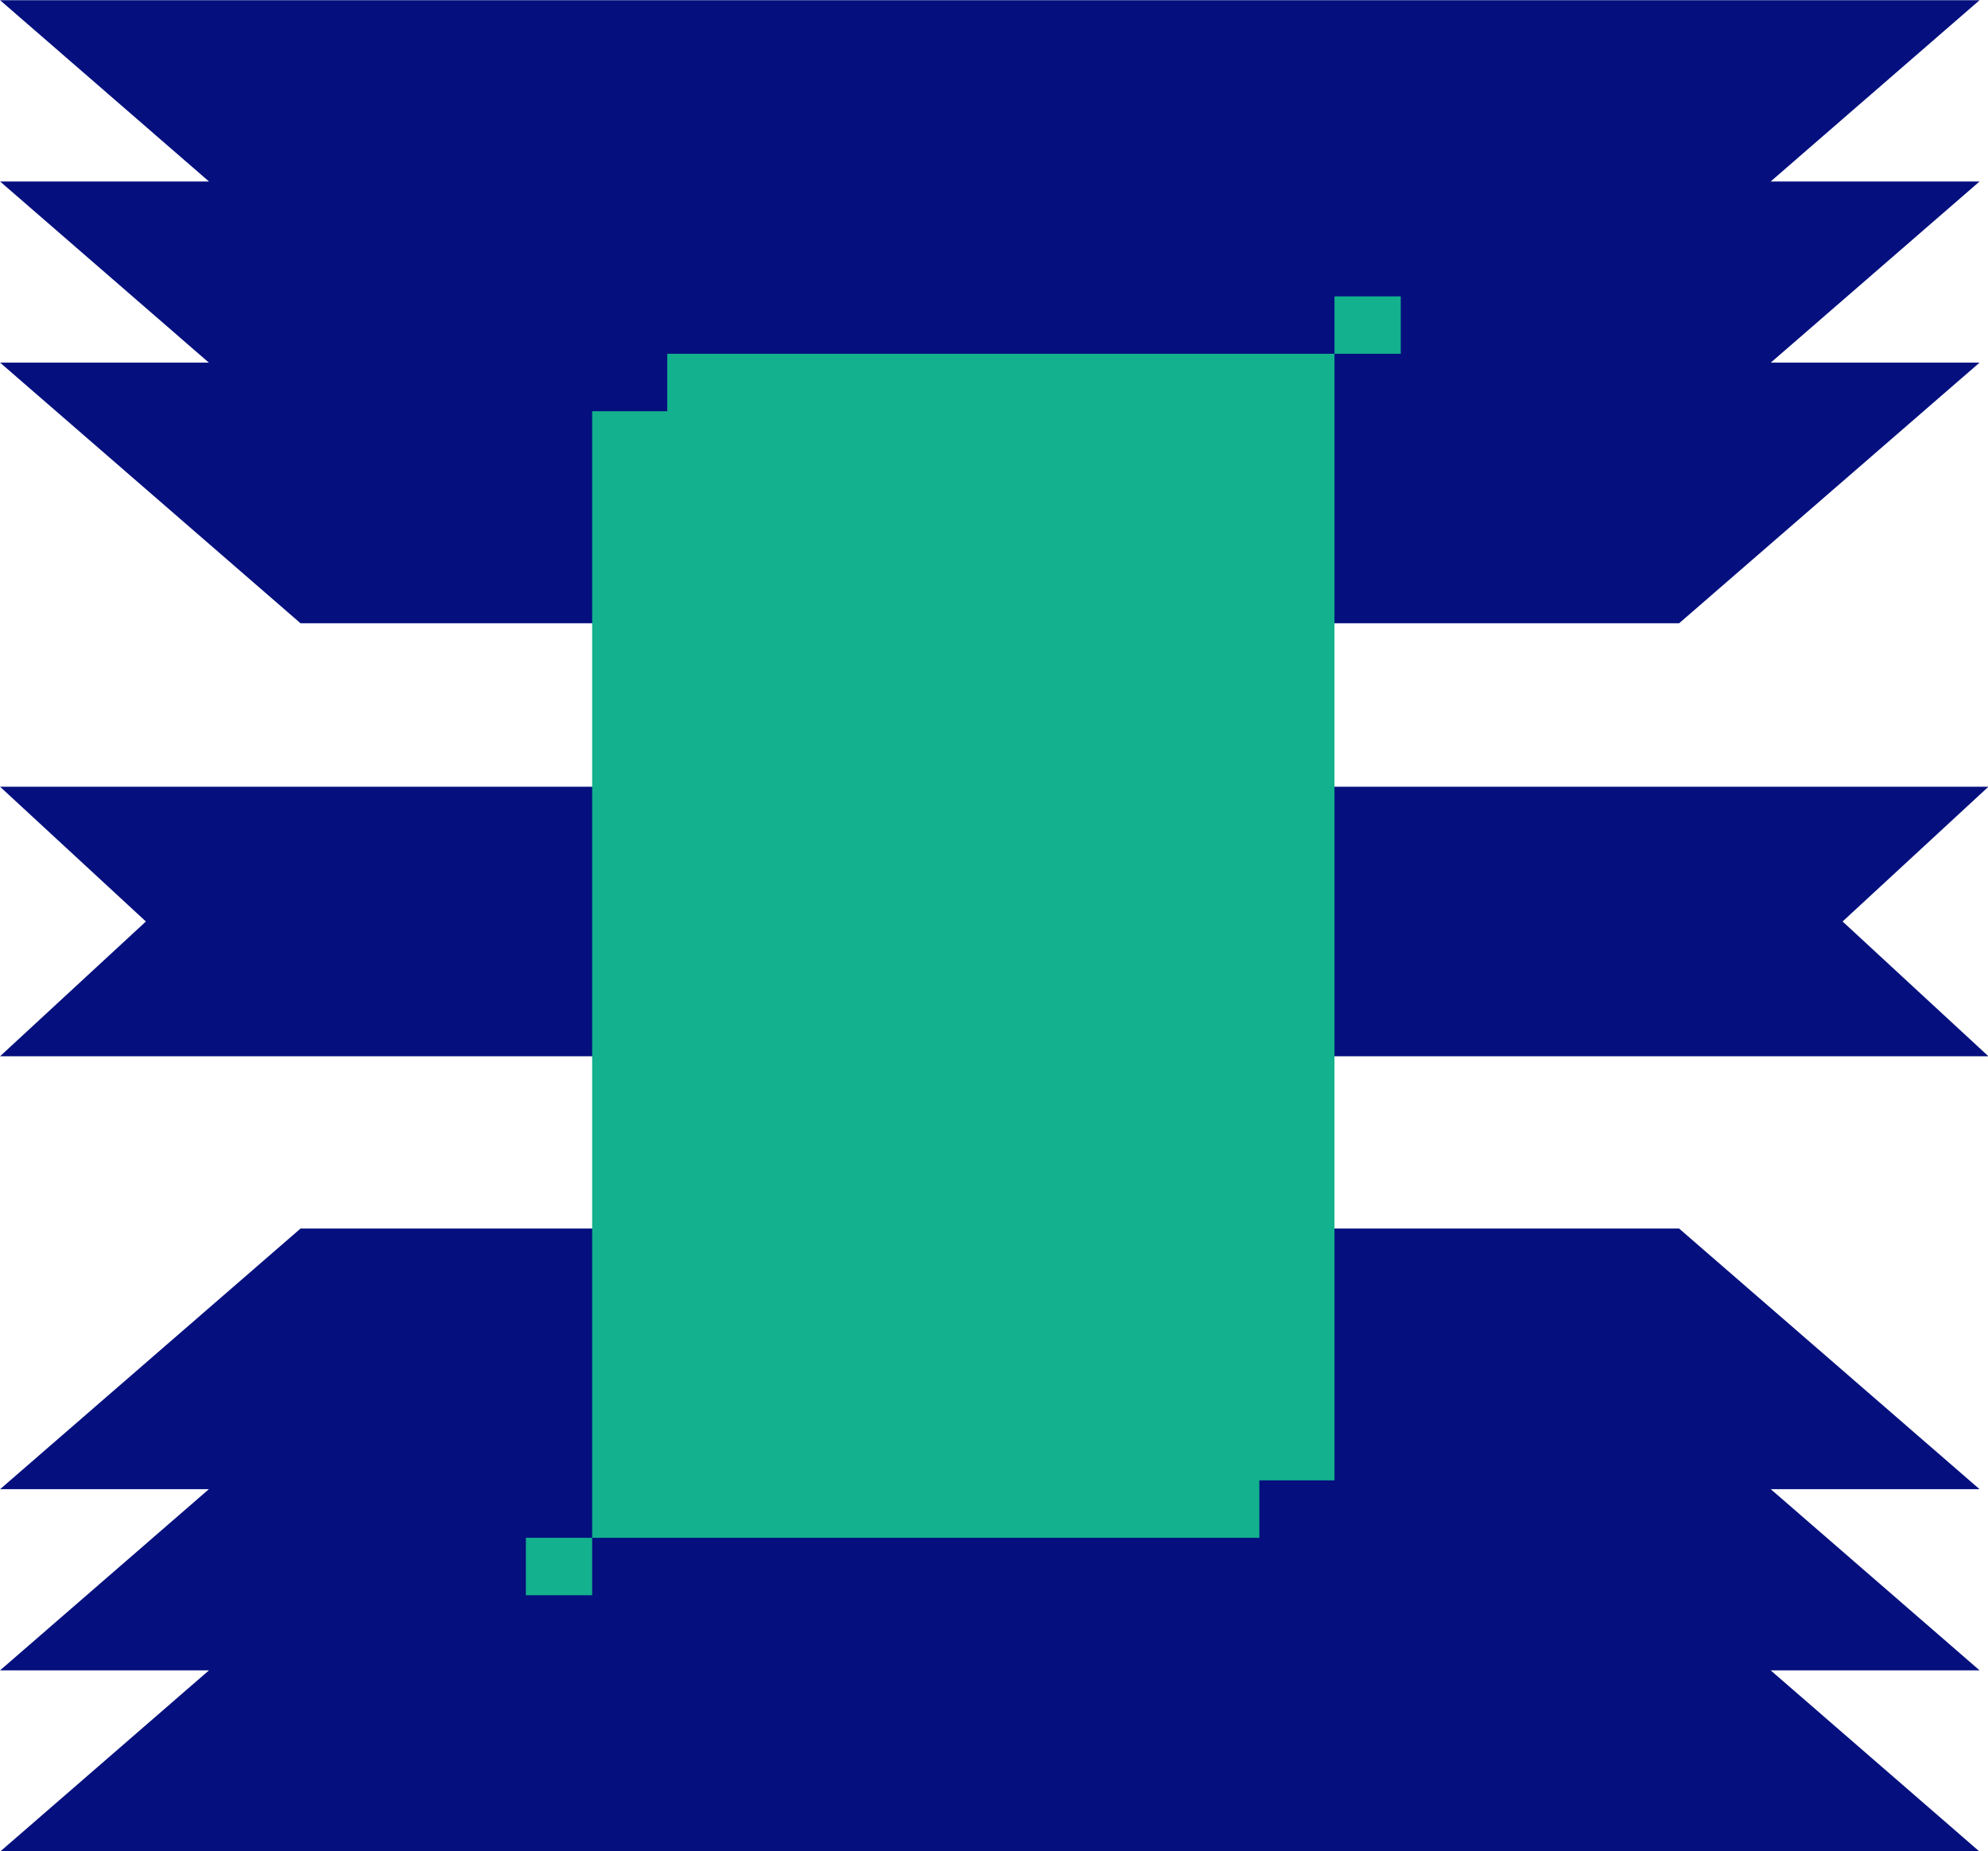 <?xml version="1.0" encoding="UTF-8" standalone="no"?>
<!DOCTYPE svg PUBLIC "-//W3C//DTD SVG 1.0//EN"
	"http://www.w3.org/TR/2001/REC-SVG-20010904/DTD/svg10.dtd"><svg
   xmlns:svg="http://www.w3.org/2000/svg"
   xmlns="http://www.w3.org/2000/svg"
   version="1.0"
   width="644.295"
   height="600"
   id="svg2323">
  <defs
     id="defs2325" />
  <g
     transform="translate(-107,-110.406)"
     id="layer1">
    <g
       transform="matrix(1.432,0,0,1.432,-46.199,-306.73)"
       id="g2407">
      <path
         d="M 107,291.344 L 154.281,332.375 L 107,332.375 L 154.25,373.375 L 107,373.375 L 175,432.375 L 316,432.375 L 330,432.375 L 487,432.375 L 555,373.375 L 507.75,373.375 L 555,332.375 L 507.719,332.375 L 555,291.344 L 330,291.344 L 316,291.344 L 107,291.344 z M 107,469.375 L 140,499.875 L 107,530.375 L 557,530.375 L 524,499.875 L 557,469.375 L 107,469.375 z M 175,569.375 L 107,628.375 L 154.25,628.375 L 107,669.375 L 154.281,669.375 L 107,710.406 L 316,710.406 L 330,710.406 L 555,710.406 L 507.719,669.375 L 555,669.375 L 507.75,628.375 L 555,628.375 L 487,569.375 L 330,569.375 L 316,569.375 L 175,569.375 z "
         style="opacity:1;fill:#05107e;fill-opacity:1;stroke:none;stroke-width:2;stroke-opacity:1"
         id="rect2375" />
      <path
         d="M 409,358.375 L 409,371.375 L 424,371.375 L 424,358.375 L 409,358.375 z M 409,371.375 L 258,371.375 L 258,384.375 L 241,384.375 L 241,639.375 L 392,639.375 L 392,626.375 L 409,626.375 L 409,371.375 z M 241,639.375 L 226,639.375 L 226,652.375 L 241,652.375 L 241,639.375 z "
         style="opacity:1;fill:#13b18d;fill-opacity:1;stroke:none;stroke-width:2;stroke-opacity:1"
         id="rect2359" />
    </g>
  </g>
</svg>
